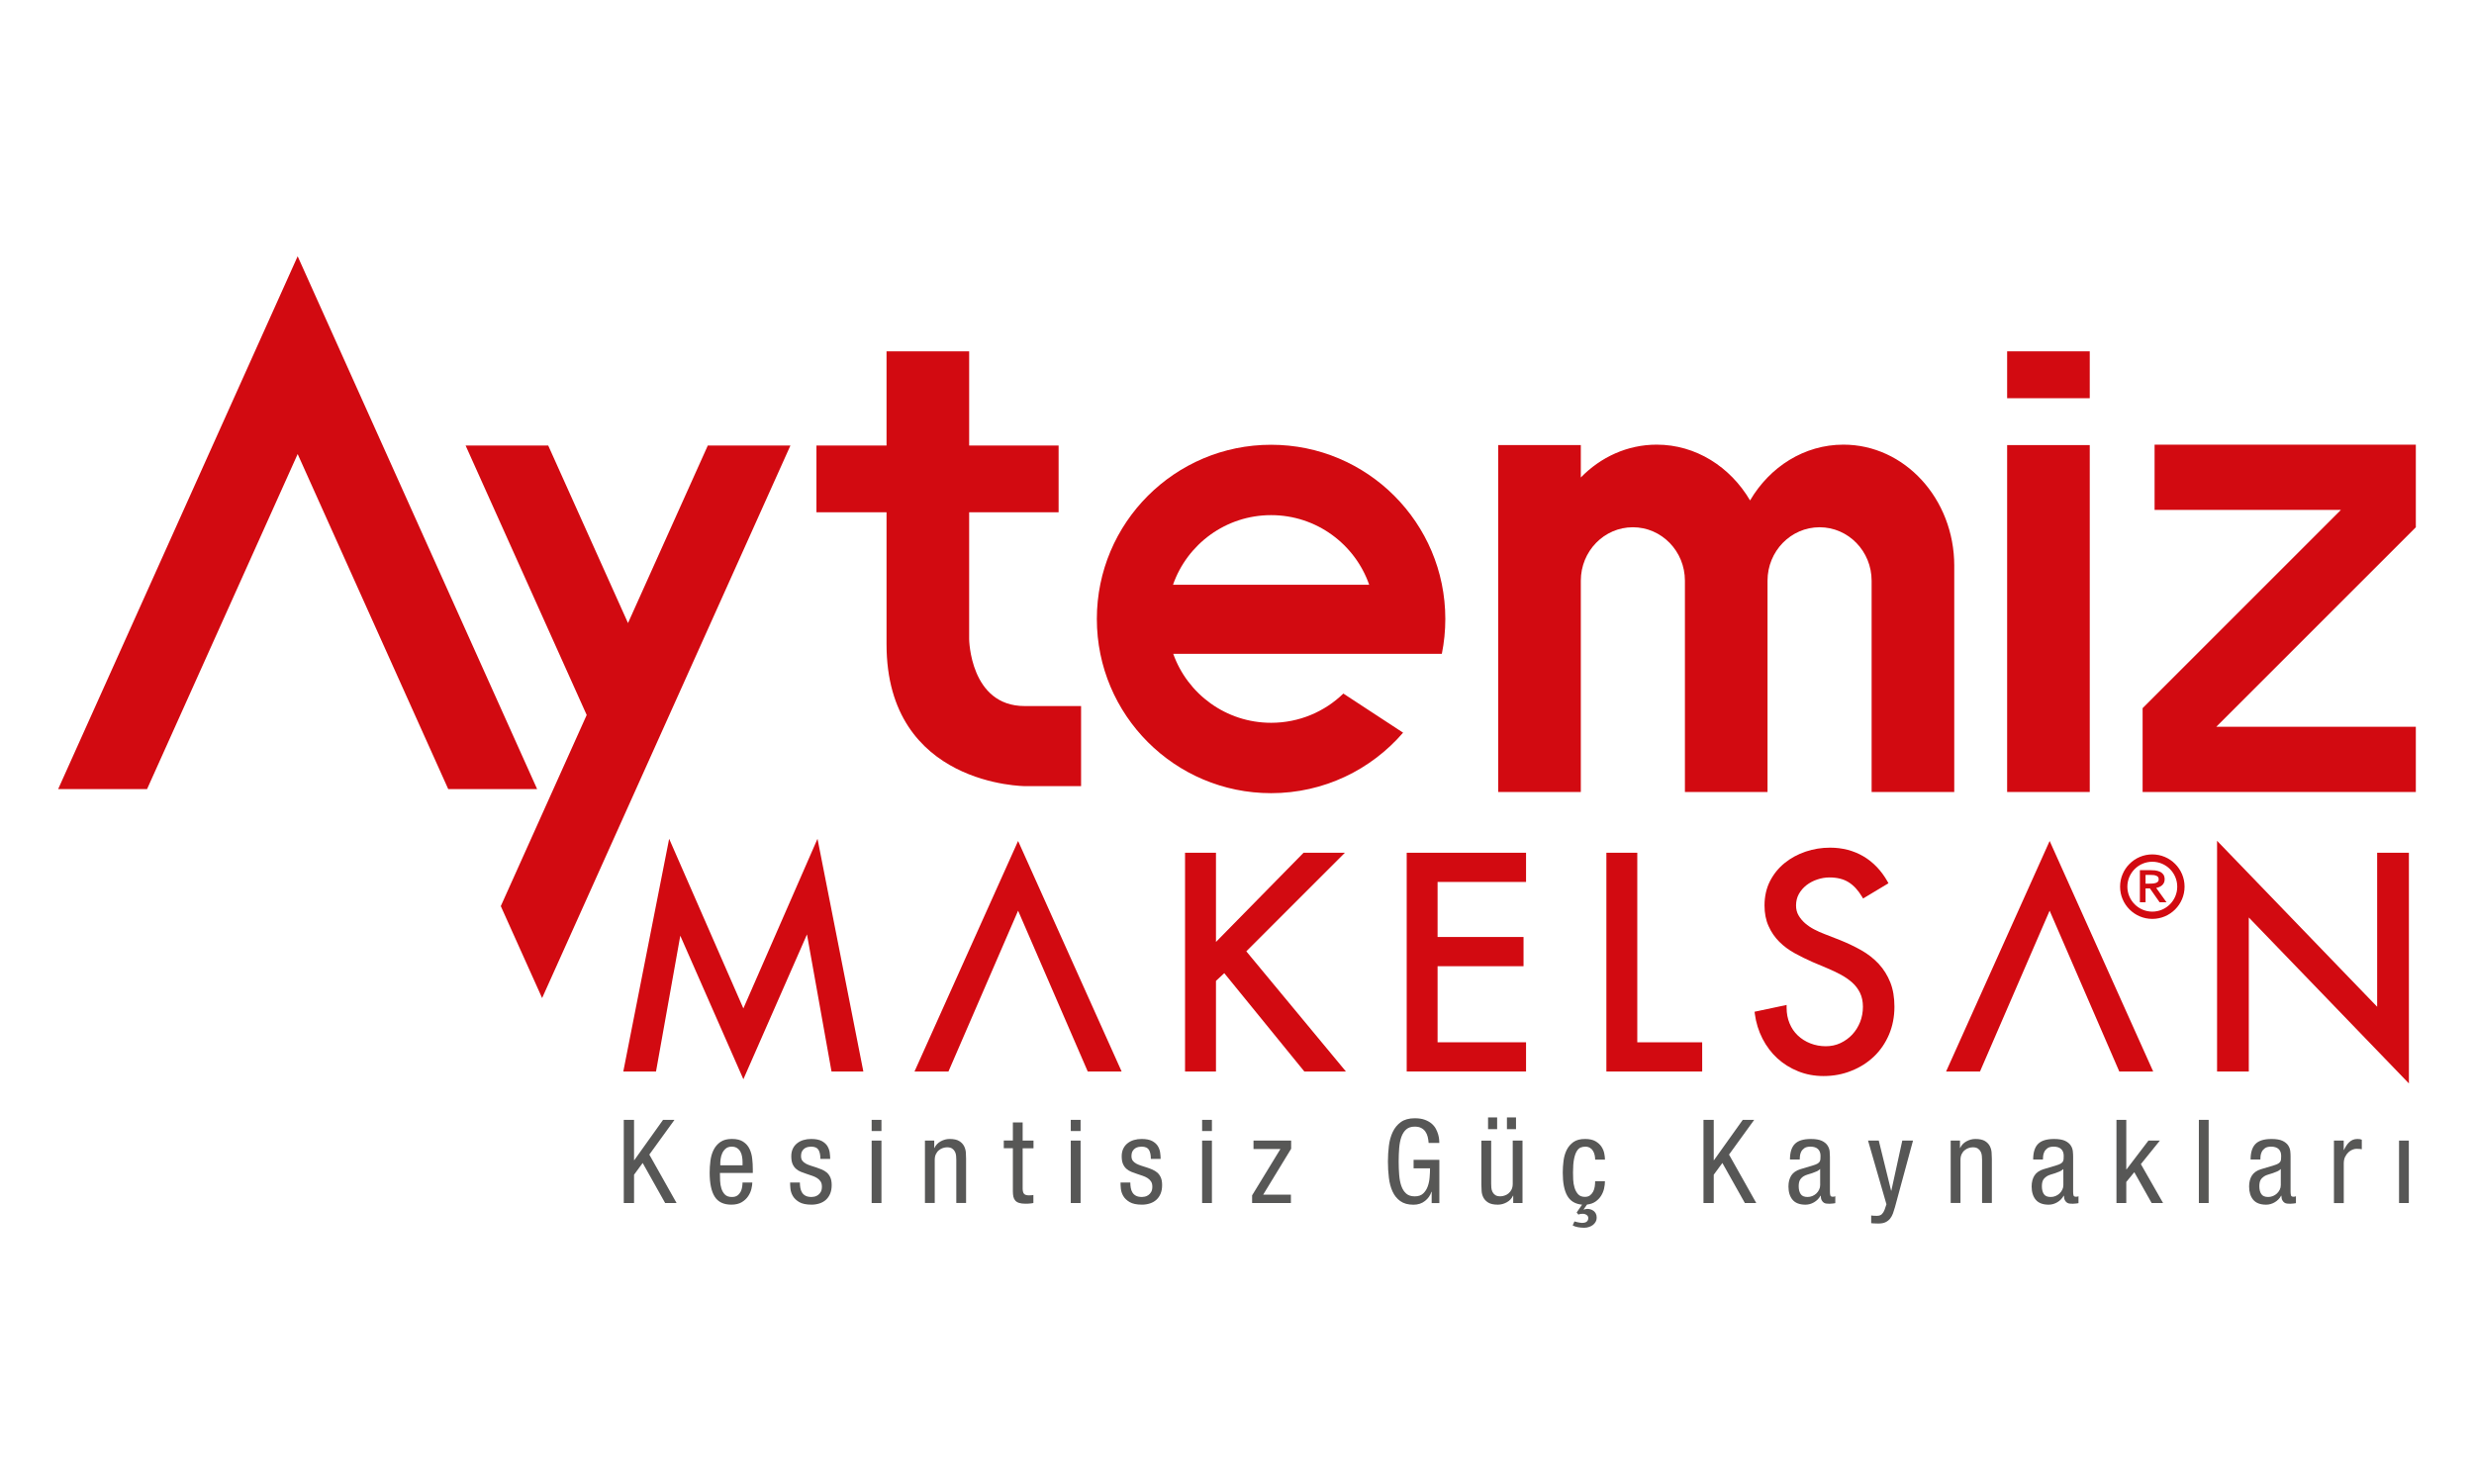 <?xml version="1.0" encoding="utf-8"?>
<!-- Generator: Adobe Illustrator 16.0.0, SVG Export Plug-In . SVG Version: 6.00 Build 0)  -->
<!DOCTYPE svg PUBLIC "-//W3C//DTD SVG 1.1//EN" "http://www.w3.org/Graphics/SVG/1.1/DTD/svg11.dtd">
<svg version="1.1" id="Layer_1" xmlns="http://www.w3.org/2000/svg" xmlns:xlink="http://www.w3.org/1999/xlink" x="0px" y="0px"
	 width="400px" height="240px" viewBox="0 0 400 240" enable-background="new 0 0 400 240" xml:space="preserve">
<g>
	<g>
		<rect x="324.517" y="71.982" fill="#D20A11" width="13.357" height="56.102"/>
		<rect x="324.517" y="56.82" fill="#D20A11" width="13.357" height="7.581"/>
		<path fill="#D20A11" d="M315.968,91.477c-0.012-10.812-8.027-19.566-17.923-19.566c-6.339,0-11.907,3.595-15.091,9.022
			c-3.191-5.427-8.758-9.022-15.098-9.022c-4.744,0-9.063,2.017-12.267,5.309v-5.238H242.23V93.38v34.704h13.359V93.913
			c0-4.776,3.768-8.643,8.413-8.643c4.65,0,8.418,3.869,8.418,8.643v34.171h13.356V93.913c0-4.776,3.771-8.643,8.416-8.643
			c4.647,0,8.414,3.869,8.414,8.643v34.171h13.36V91.477L315.968,91.477z"/>
		<path fill="#D20A11" d="M233.681,100.104c0-15.558-12.612-28.174-28.169-28.174c-15.561,0-28.173,12.617-28.173,28.174
			c0,15.557,12.612,28.171,28.173,28.171c8.527,0,16.173-3.797,21.342-9.783l-9.659-6.327c-3.021,2.93-7.141,4.729-11.679,4.729
			c-7.3,0-13.512-4.656-15.826-11.154h41.769l0,0h1.66C233.486,103.919,233.681,102.031,233.681,100.104z M205.516,83.31
			c7.331,0,13.569,4.707,15.856,11.261h-31.72C191.94,88.017,198.175,83.31,205.516,83.31z"/>
		<path fill="#D20A11" d="M156.695,82.846h14.461V72.053h-14.461V56.82h-13.358v15.232h-11.332v10.793h11.332v21.355
			c0,22.959,22.476,22.94,22.476,22.94h8.977v-12.954h-9.124c-8.851,0-8.974-10.822-8.974-10.822L156.695,82.846z"/>
		<polygon fill="#D20A11" points="390.595,85.273 358.334,117.536 390.595,117.536 390.595,128.084 346.42,128.084 346.42,114.529 
			378.488,82.459 348.356,82.459 348.356,71.913 390.595,71.913 390.595,71.982 		"/>
		<polygon fill="#D20A11" points="86.843,127.613 48.126,41.444 48.126,41.444 48.126,41.444 9.405,127.613 23.778,127.613 
			48.126,73.43 72.47,127.613 		"/>
		<polygon fill="#D20A11" points="80.969,146.543 87.65,161.41 127.794,72.057 114.437,72.057 101.537,100.766 88.639,72.057 
			75.281,72.057 94.857,115.633 		"/>
	</g>
	<g>
		<g>
			<g>
				<path fill="#D20A11" d="M294.83,174.023c-1.458,0-2.835-0.256-4.1-0.766c-1.268-0.508-2.399-1.215-3.369-2.102
					c-0.962-0.879-1.77-1.957-2.401-3.184c-0.629-1.232-1.047-2.576-1.234-3.99l-0.047-0.357l5.183-1.098V163
					c0,0.902,0.162,1.74,0.479,2.502c0.313,0.766,0.762,1.422,1.335,1.963c0.575,0.543,1.257,0.975,2.035,1.279
					c0.78,0.305,1.619,0.459,2.483,0.459c0.859,0,1.66-0.17,2.389-0.516c0.732-0.348,1.374-0.814,1.903-1.383
					c0.534-0.576,0.958-1.26,1.261-2.02c0.301-0.764,0.454-1.594,0.454-2.461c0-0.854-0.157-1.613-0.468-2.248
					c-0.308-0.637-0.738-1.201-1.263-1.672c-0.545-0.48-1.167-0.912-1.86-1.285c-0.705-0.373-1.427-0.719-2.148-1.02l-2.394-1.01
					c-0.99-0.441-1.962-0.908-2.885-1.422c-0.949-0.523-1.798-1.145-2.507-1.861c-0.713-0.715-1.309-1.568-1.732-2.531
					c-0.439-0.967-0.653-2.088-0.653-3.336c0-1.461,0.299-2.793,0.89-3.947c0.591-1.148,1.387-2.131,2.381-2.93
					c0.979-0.793,2.126-1.41,3.383-1.836c1.262-0.426,2.582-0.637,3.943-0.637c1.987,0,3.802,0.473,5.394,1.404
					c1.581,0.936,2.884,2.299,3.869,4.029l0.178,0.328l-4.102,2.463l-0.198-0.328c-0.606-1.014-1.328-1.797-2.151-2.309
					c-0.805-0.506-1.842-0.77-3.084-0.77c-0.659,0-1.319,0.111-1.969,0.33c-0.645,0.209-1.235,0.525-1.75,0.92
					c-0.509,0.402-0.924,0.879-1.233,1.43c-0.3,0.543-0.454,1.162-0.454,1.857c0,0.609,0.131,1.137,0.404,1.6
					c0.284,0.486,0.645,0.914,1.069,1.283c0.441,0.379,0.926,0.709,1.462,0.984c0.553,0.289,1.107,0.539,1.644,0.74l2.484,0.969
					c1.241,0.5,2.412,1.055,3.478,1.658c1.087,0.613,2.037,1.361,2.831,2.213c0.791,0.859,1.42,1.863,1.869,2.994
					c0.448,1.125,0.667,2.455,0.667,3.934c0,1.607-0.293,3.123-0.876,4.5c-0.589,1.375-1.406,2.572-2.436,3.551
					c-1.03,0.984-2.256,1.764-3.646,2.309C297.948,173.742,296.433,174.023,294.83,174.023z"/>
			</g>
			<path fill="#D20A11" d="M120.19,174.541l-10.2-23.213l-3.924,21.959h-5.29l7.413-37.635l11.999,27.434l11.986-27.434
				l7.413,37.635h-5.147l-3.966-22.17L120.19,174.541z"/>
			<path fill="#D20A11" d="M217.61,173.287h-6.724l-0.116-0.145l-12.827-15.756l-1.343,1.246v14.658h-5V137.91h5v14.426
				l14.163-14.426h6.682l-15.94,15.945L217.61,173.287z"/>
			<path fill="#D20A11" d="M246.734,173.287h-19.295V137.91h19.295v4.723h-14.304v8.902h13.896v4.725h-13.896v12.303h14.304V173.287
				z"/>
			<path fill="#D20A11" d="M275.214,173.287h-15.491V137.91h4.995v30.656h10.493L275.214,173.287L275.214,173.287z"/>
			<path fill="#D20A11" d="M389.475,175.219l-25.886-26.84v24.908h-5.13V135.98l25.883,26.838V137.91h5.133V175.219z"/>
			<path fill="#D20A11" d="M181.347,173.287h-5.479l-11.261-26.008l-11.259,26.008h-5.489l16.748-37.281L181.347,173.287z"/>
			<path fill="#D20A11" d="M348.13,173.287h-5.481l-11.262-26.008l-11.257,26.008h-5.482l16.743-37.281L348.13,173.287z"/>
			<g>
				<path fill="#D20A11" d="M347.988,148.609c-2.873,0-5.21-2.336-5.21-5.213c0-2.873,2.337-5.217,5.21-5.217
					c2.878,0,5.216,2.344,5.216,5.217C353.204,146.273,350.866,148.609,347.988,148.609z M347.988,139.367
					c-2.224,0-4.032,1.807-4.032,4.033c0,2.217,1.809,4.033,4.032,4.033c2.225,0,4.031-1.811,4.031-4.033
					C352.02,141.174,350.213,139.367,347.988,139.367z"/>
				<g>
					<path fill="#D20A11" d="M349.168,145.918l-1.563-2.234h-0.709v2.234h-0.916v-5.195h1.591c0.275,0,0.56,0.012,0.84,0.039
						c0.283,0.039,0.542,0.1,0.766,0.199c0.238,0.102,0.435,0.256,0.575,0.441c0.154,0.207,0.232,0.471,0.232,0.809
						c0,0.391-0.144,0.717-0.427,0.963c-0.233,0.207-0.545,0.348-0.938,0.426l1.665,2.318H349.168z M347.39,142.912
						c0.195,0,0.396-0.008,0.587-0.018c0.192-0.008,0.376-0.037,0.541-0.086c0.146-0.043,0.274-0.119,0.373-0.215
						c0.088-0.082,0.132-0.211,0.132-0.383c0-0.154-0.036-0.275-0.1-0.365c-0.072-0.09-0.159-0.164-0.278-0.207
						c-0.123-0.057-0.261-0.09-0.412-0.117c-0.165-0.016-0.32-0.023-0.493-0.023h-0.844v1.414H347.39z"/>
				</g>
			</g>
		</g>
		<g>
			<g>
				<path fill="#575756" d="M100.855,181.109h1.659v6.52h0.038l4.652-6.52h1.846l-4.066,5.617l4.405,7.834h-1.846l-3.635-6.479
					l-1.393,1.902v4.576h-1.661V181.109z"/>
				<path fill="#575756" d="M116.399,189.701c0,0.389,0.01,0.813,0.028,1.262c0.02,0.459,0.092,0.877,0.216,1.266
					c0.124,0.387,0.316,0.713,0.573,0.967c0.259,0.258,0.632,0.387,1.123,0.387c0.377,0,0.68-0.086,0.904-0.254
					s0.398-0.379,0.52-0.625c0.119-0.242,0.197-0.5,0.233-0.773c0.037-0.27,0.058-0.496,0.058-0.688h1.58
					c0,0.266-0.046,0.602-0.14,1.01c-0.094,0.406-0.267,0.799-0.519,1.186c-0.251,0.383-0.596,0.709-1.037,0.98
					c-0.441,0.266-1.004,0.404-1.695,0.404c-1.243,0-2.138-0.428-2.685-1.287c-0.546-0.854-0.82-2.154-0.82-3.9
					c0-0.625,0.042-1.264,0.124-1.906c0.08-0.645,0.25-1.229,0.507-1.75c0.259-0.523,0.623-0.955,1.095-1.287
					c0.47-0.334,1.095-0.498,1.875-0.498c0.766,0,1.376,0.148,1.828,0.455c0.451,0.297,0.792,0.688,1.017,1.156
					c0.227,0.471,0.37,0.998,0.434,1.572c0.064,0.578,0.096,1.135,0.096,1.676v0.641h-5.314V189.701z M120.057,188.455v-0.543
					c0-0.279-0.026-0.563-0.077-0.859c-0.048-0.291-0.14-0.561-0.272-0.801c-0.132-0.238-0.311-0.43-0.54-0.582
					c-0.224-0.15-0.515-0.227-0.865-0.227c-0.414,0-0.744,0.115-0.988,0.332c-0.245,0.219-0.431,0.473-0.556,0.764
					c-0.124,0.289-0.208,0.58-0.244,0.877c-0.041,0.293-0.057,0.52-0.057,0.67v0.375h3.6V188.455z"/>
				<path fill="#575756" d="M132.642,187.424c0-0.643-0.104-1.133-0.311-1.473c-0.208-0.336-0.602-0.508-1.179-0.508
					c-0.124,0-0.282,0.018-0.469,0.045c-0.188,0.035-0.37,0.1-0.538,0.201c-0.17,0.102-0.317,0.254-0.444,0.463
					c-0.127,0.203-0.188,0.482-0.188,0.836c0,0.301,0.072,0.547,0.216,0.736c0.144,0.188,0.333,0.346,0.566,0.469
					c0.229,0.123,0.495,0.232,0.792,0.328c0.293,0.094,0.599,0.193,0.912,0.293c0.301,0.096,0.601,0.209,0.896,0.336
					c0.293,0.125,0.557,0.293,0.792,0.488c0.23,0.205,0.421,0.459,0.563,0.783c0.146,0.322,0.218,0.732,0.218,1.234
					c0,0.529-0.082,0.988-0.245,1.385c-0.164,0.393-0.39,0.723-0.679,0.99c-0.289,0.262-0.635,0.459-1.037,0.592
					c-0.403,0.131-0.834,0.201-1.299,0.201c-0.854,0-1.517-0.141-1.987-0.414c-0.471-0.281-0.816-0.609-1.037-0.992
					c-0.22-0.379-0.349-0.777-0.386-1.178c-0.038-0.4-0.055-0.732-0.055-0.998h1.581c0,0.299,0.026,0.594,0.075,0.879
					c0.05,0.281,0.145,0.537,0.284,0.756c0.136,0.217,0.329,0.389,0.573,0.516c0.245,0.123,0.562,0.189,0.953,0.189
					c0.124,0,0.284-0.02,0.471-0.055c0.189-0.041,0.375-0.123,0.556-0.246c0.181-0.125,0.334-0.293,0.458-0.508
					c0.127-0.213,0.191-0.502,0.191-0.867c0-0.342-0.072-0.621-0.216-0.84c-0.145-0.217-0.333-0.4-0.566-0.545
					c-0.229-0.146-0.495-0.268-0.792-0.369c-0.295-0.1-0.593-0.201-0.894-0.301c-0.301-0.098-0.604-0.209-0.904-0.328
					c-0.301-0.119-0.567-0.279-0.8-0.482c-0.233-0.199-0.421-0.457-0.566-0.779c-0.142-0.322-0.214-0.744-0.214-1.273
					c0-0.465,0.084-0.875,0.254-1.225c0.169-0.352,0.402-0.643,0.698-0.873c0.293-0.234,0.636-0.408,1.027-0.523
					c0.391-0.115,0.804-0.168,1.242-0.168c0.729,0,1.3,0.115,1.715,0.336c0.414,0.229,0.718,0.506,0.913,0.83
					c0.194,0.33,0.317,0.678,0.367,1.045c0.05,0.375,0.076,0.709,0.076,1.01L132.642,187.424L132.642,187.424z"/>
				<path fill="#575756" d="M140.93,181.109h1.584v1.807h-1.584V181.109z M140.93,184.461h1.584v10.1h-1.584V184.461z"/>
				<path fill="#575756" d="M149.54,184.461h1.508v1.189h0.039c0.213-0.463,0.552-0.822,1.018-1.074
					c0.465-0.25,0.942-0.377,1.431-0.377c0.666,0,1.18,0.111,1.539,0.328c0.356,0.217,0.621,0.494,0.792,0.816
					c0.168,0.33,0.266,0.68,0.293,1.043c0.025,0.375,0.037,0.713,0.037,1.014v7.152h-1.582v-6.969c0-0.188-0.01-0.402-0.03-0.643
					c-0.017-0.238-0.076-0.459-0.178-0.666c-0.1-0.207-0.251-0.375-0.453-0.52c-0.202-0.137-0.478-0.209-0.829-0.209
					c-0.212,0-0.437,0.041-0.67,0.115c-0.23,0.074-0.447,0.195-0.647,0.359c-0.202,0.16-0.366,0.377-0.49,0.631
					c-0.125,0.254-0.188,0.566-0.188,0.932v6.969h-1.584v-10.094h-0.004V184.461z"/>
				<path fill="#575756" d="M163.763,181.525h1.581v2.936h1.753v1.246h-1.753v6.479c0,0.402,0.068,0.691,0.209,0.867
					c0.14,0.176,0.416,0.266,0.828,0.266c0.176,0,0.314-0.008,0.415-0.02c0.1-0.012,0.195-0.029,0.283-0.041v1.295
					c-0.101,0.033-0.258,0.053-0.471,0.076c-0.212,0.027-0.481,0.043-0.809,0.043c-0.416,0-0.754-0.043-1.019-0.127
					c-0.263-0.08-0.47-0.207-0.621-0.375c-0.151-0.172-0.255-0.381-0.313-0.635c-0.056-0.25-0.083-0.535-0.083-0.865v-6.971h-1.47
					v-1.246h1.47L163.763,181.525L163.763,181.525z"/>
				<path fill="#575756" d="M173.125,181.109h1.584v1.807h-1.584V181.109z M173.125,184.461h1.584v10.1h-1.584V184.461z"/>
				<path fill="#575756" d="M186.07,187.424c0-0.643-0.104-1.133-0.312-1.473c-0.209-0.336-0.602-0.508-1.178-0.508
					c-0.125,0-0.283,0.018-0.471,0.045c-0.187,0.035-0.368,0.1-0.535,0.201c-0.173,0.102-0.32,0.254-0.446,0.463
					c-0.126,0.203-0.189,0.482-0.189,0.836c0,0.301,0.073,0.547,0.218,0.736c0.142,0.188,0.333,0.346,0.565,0.469
					c0.229,0.123,0.495,0.232,0.792,0.328c0.293,0.094,0.599,0.193,0.912,0.293c0.3,0.096,0.601,0.209,0.895,0.336
					c0.293,0.125,0.559,0.293,0.793,0.488c0.231,0.205,0.421,0.459,0.563,0.783c0.145,0.322,0.216,0.732,0.216,1.234
					c0,0.529-0.081,0.988-0.243,1.385c-0.165,0.393-0.39,0.723-0.681,0.99c-0.288,0.262-0.633,0.459-1.036,0.592
					c-0.402,0.131-0.834,0.201-1.3,0.201c-0.854,0-1.516-0.141-1.985-0.414c-0.473-0.281-0.817-0.609-1.037-0.992
					c-0.221-0.379-0.349-0.777-0.388-1.178c-0.038-0.4-0.054-0.732-0.054-0.998h1.582c0,0.299,0.025,0.594,0.075,0.879
					c0.049,0.281,0.144,0.537,0.283,0.756c0.137,0.217,0.328,0.389,0.573,0.516c0.245,0.123,0.563,0.189,0.953,0.189
					c0.124,0,0.285-0.02,0.47-0.055c0.189-0.041,0.375-0.123,0.557-0.246c0.18-0.125,0.334-0.293,0.459-0.508
					c0.127-0.213,0.19-0.502,0.19-0.867c0-0.342-0.072-0.621-0.217-0.84c-0.145-0.217-0.333-0.4-0.564-0.545
					c-0.231-0.146-0.497-0.268-0.792-0.369c-0.296-0.1-0.594-0.201-0.895-0.301c-0.301-0.098-0.604-0.209-0.905-0.328
					c-0.301-0.119-0.566-0.279-0.8-0.482c-0.231-0.199-0.42-0.457-0.564-0.779c-0.143-0.322-0.216-0.744-0.216-1.273
					c0-0.465,0.085-0.875,0.256-1.225c0.168-0.352,0.4-0.643,0.697-0.873c0.293-0.234,0.635-0.408,1.026-0.523
					s0.804-0.168,1.243-0.168c0.729,0,1.3,0.115,1.715,0.336c0.415,0.229,0.717,0.506,0.914,0.83
					c0.194,0.33,0.316,0.678,0.366,1.045c0.05,0.375,0.077,0.709,0.077,1.01L186.07,187.424L186.07,187.424z"/>
				<path fill="#575756" d="M194.36,181.109h1.584v1.807h-1.584V181.109z M194.36,184.461h1.584v10.1h-1.584V184.461z"/>
				<path fill="#575756" d="M202.669,184.461h6.087v1.32l-4.522,7.424h4.481v1.355h-6.272v-1.242l4.576-7.496h-4.35V184.461
					L202.669,184.461z"/>
				<path fill="#575756" d="M230.983,184.84c-0.026-0.35-0.079-0.686-0.157-1.008c-0.083-0.32-0.21-0.598-0.378-0.836
					c-0.169-0.24-0.392-0.432-0.671-0.576c-0.274-0.145-0.619-0.215-1.034-0.215c-0.58,0-1.038,0.146-1.376,0.445
					c-0.34,0.295-0.602,0.699-0.786,1.209c-0.18,0.508-0.299,1.104-0.356,1.791c-0.054,0.686-0.085,1.418-0.085,2.197
					c0,0.773,0.031,1.506,0.085,2.191c0.055,0.686,0.177,1.285,0.356,1.793c0.185,0.51,0.446,0.914,0.786,1.209
					c0.338,0.295,0.796,0.441,1.376,0.441s1.029-0.15,1.354-0.459c0.328-0.305,0.571-0.686,0.736-1.141
					c0.165-0.449,0.266-0.939,0.309-1.465c0.046-0.531,0.067-1.021,0.067-1.465h-2.657v-1.373h4.165v6.988h-1.243v-1.822h-0.042
					c-0.176,0.574-0.517,1.066-1.026,1.473c-0.508,0.408-1.132,0.617-1.876,0.617c-0.876,0-1.586-0.197-2.129-0.588
					c-0.541-0.385-0.958-0.904-1.254-1.553c-0.293-0.643-0.492-1.387-0.591-2.229c-0.104-0.844-0.153-1.717-0.153-2.619
					c0-0.844,0.05-1.68,0.153-2.52c0.099-0.834,0.306-1.586,0.621-2.252c0.314-0.664,0.754-1.201,1.318-1.607
					c0.567-0.408,1.312-0.617,2.242-0.617c0.639,0,1.184,0.082,1.629,0.246s0.815,0.375,1.111,0.629
					c0.295,0.258,0.526,0.545,0.69,0.859c0.161,0.311,0.284,0.619,0.365,0.91c0.084,0.297,0.132,0.566,0.152,0.811
					c0.02,0.246,0.028,0.428,0.028,0.539h-1.731V184.84z"/>
				<path fill="#575756" d="M246.167,194.561h-1.508v-1.186h-0.039c-0.211,0.467-0.549,0.822-1.018,1.074
					c-0.462,0.254-0.941,0.377-1.431,0.377c-0.666,0-1.177-0.113-1.536-0.33c-0.357-0.221-0.623-0.49-0.792-0.818
					c-0.168-0.326-0.269-0.674-0.291-1.047c-0.026-0.371-0.042-0.705-0.042-1.006v-7.16h1.586v6.977
					c0,0.189,0.007,0.398,0.026,0.637c0.02,0.236,0.079,0.459,0.179,0.672c0.102,0.207,0.249,0.375,0.445,0.516
					c0.195,0.139,0.473,0.209,0.837,0.209c0.212,0,0.438-0.041,0.668-0.119c0.233-0.07,0.452-0.191,0.65-0.355
					c0.201-0.166,0.365-0.377,0.491-0.627c0.125-0.26,0.188-0.568,0.188-0.934v-6.977h1.581v10.098H246.167z M240.592,180.717h1.468
					v1.9h-1.468V180.717z M243.644,180.717h1.467v1.9h-1.467V180.717z"/>
				<path fill="#575756" d="M255.795,194.826c-1.105-0.102-1.902-0.578-2.392-1.434c-0.49-0.854-0.734-2.102-0.734-3.75
					c0-0.625,0.041-1.266,0.124-1.91c0.082-0.645,0.25-1.23,0.508-1.75c0.26-0.521,0.622-0.953,1.093-1.287
					c0.471-0.332,1.097-0.496,1.876-0.496c0.69,0,1.247,0.119,1.668,0.357c0.419,0.238,0.745,0.533,0.979,0.879
					c0.231,0.344,0.384,0.709,0.46,1.092c0.074,0.383,0.116,0.719,0.116,1.01h-1.586c0-0.238-0.026-0.484-0.083-0.736
					c-0.056-0.25-0.144-0.473-0.266-0.676c-0.119-0.205-0.282-0.365-0.49-0.49c-0.204-0.123-0.46-0.191-0.763-0.191
					c-0.25,0-0.493,0.045-0.722,0.133c-0.234,0.086-0.445,0.277-0.633,0.576c-0.188,0.291-0.339,0.713-0.453,1.268
					c-0.111,0.547-0.168,1.283-0.168,2.197c0,0.324,0.01,0.717,0.027,1.166c0.021,0.455,0.092,0.881,0.218,1.295
					c0.123,0.416,0.317,0.764,0.571,1.053c0.258,0.287,0.626,0.432,1.104,0.432c0.341,0,0.617-0.084,0.829-0.244
					c0.212-0.164,0.38-0.369,0.51-0.615c0.126-0.242,0.207-0.514,0.253-0.809c0.045-0.293,0.064-0.58,0.064-0.859h1.586
					c0,0.379-0.05,0.775-0.143,1.191c-0.095,0.41-0.255,0.797-0.479,1.158c-0.228,0.363-0.525,0.67-0.894,0.934
					c-0.369,0.262-0.833,0.422-1.385,0.488l-0.545,0.773l0.038,0.039c0.063-0.027,0.157-0.051,0.283-0.078
					c0.124-0.025,0.219-0.037,0.281-0.037c0.164,0,0.333,0.025,0.51,0.076c0.177,0.049,0.34,0.131,0.488,0.244
					c0.152,0.111,0.276,0.26,0.371,0.443c0.093,0.182,0.139,0.404,0.139,0.67c0,0.236-0.055,0.459-0.169,0.66
					c-0.112,0.199-0.262,0.365-0.442,0.508c-0.184,0.135-0.395,0.248-0.643,0.328c-0.242,0.082-0.496,0.123-0.76,0.123
					c-0.352,0-0.698-0.033-1.039-0.096c-0.339-0.063-0.615-0.156-0.828-0.281l0.282-0.643c0.016,0,0.069,0.016,0.172,0.041
					c0.101,0.027,0.212,0.055,0.337,0.086c0.128,0.033,0.256,0.053,0.388,0.072c0.131,0.025,0.235,0.033,0.309,0.033
					c0.388,0,0.66-0.076,0.812-0.229c0.148-0.146,0.223-0.33,0.223-0.545c0-0.211-0.09-0.383-0.271-0.508s-0.387-0.188-0.613-0.188
					c-0.203,0-0.36,0.016-0.479,0.043s-0.198,0.057-0.237,0.086l-0.281-0.34L255.795,194.826z"/>
				<path fill="#575756" d="M275.422,181.109h1.659v6.52h0.039l4.652-6.52h1.848l-4.068,5.617l4.404,7.834h-1.843l-3.636-6.479
					l-1.395,1.902v4.576h-1.658L275.422,181.109L275.422,181.109z"/>
				<path fill="#575756" d="M289.403,187.518c0-1.143,0.264-1.982,0.792-2.518c0.527-0.535,1.394-0.799,2.599-0.799
					c0.768,0,1.359,0.105,1.774,0.301c0.415,0.201,0.717,0.451,0.912,0.752c0.196,0.301,0.308,0.619,0.341,0.951
					c0.031,0.334,0.045,0.635,0.045,0.898v5.639c0,0.207,0.02,0.395,0.057,0.559c0.035,0.166,0.182,0.242,0.433,0.242
					c0.101,0,0.181-0.008,0.233-0.027c0.059-0.02,0.105-0.041,0.145-0.064v1.129c-0.066,0.014-0.186,0.033-0.359,0.055
					c-0.177,0.029-0.365,0.041-0.565,0.041c-0.151,0-0.309-0.008-0.473-0.023c-0.161-0.012-0.308-0.055-0.442-0.139
					c-0.13-0.08-0.247-0.207-0.349-0.383c-0.1-0.176-0.157-0.426-0.169-0.756h-0.038c-0.252,0.459-0.601,0.807-1.046,1.066
					c-0.445,0.258-0.905,0.385-1.382,0.385c-0.944,0-1.638-0.266-2.082-0.791c-0.448-0.531-0.669-1.246-0.669-2.148
					c0-0.717,0.154-1.307,0.459-1.785c0.309-0.467,0.788-0.805,1.441-1.006l2.131-0.641c0.289-0.086,0.512-0.176,0.669-0.271
					c0.157-0.098,0.27-0.201,0.338-0.313c0.069-0.115,0.113-0.242,0.123-0.393c0.014-0.148,0.021-0.332,0.021-0.545
					c0-0.477-0.138-0.846-0.414-1.104s-0.679-0.387-1.208-0.387c-0.44,0-0.775,0.084-1.008,0.254
					c-0.233,0.172-0.401,0.371-0.51,0.594c-0.105,0.229-0.167,0.455-0.187,0.67c-0.022,0.221-0.03,0.377-0.03,0.463v0.094H289.403z
					 M294.284,189.059c-0.15,0.152-0.342,0.283-0.575,0.389c-0.233,0.1-0.472,0.199-0.724,0.281
					c-0.254,0.082-0.504,0.16-0.756,0.234c-0.25,0.074-0.462,0.172-0.639,0.283c-0.251,0.164-0.444,0.365-0.574,0.596
					s-0.199,0.568-0.199,1.006c0,0.518,0.104,0.936,0.313,1.254c0.207,0.32,0.577,0.48,1.118,0.48c0.265,0,0.521-0.051,0.766-0.148
					c0.243-0.102,0.461-0.238,0.648-0.414c0.188-0.178,0.338-0.381,0.453-0.617c0.115-0.229,0.17-0.477,0.17-0.742L294.284,189.059
					L294.284,189.059z"/>
				<path fill="#575756" d="M302.028,184.461h1.734l1.996,8.102h0.037l1.77-8.102h1.735l-2.922,10.775
					c-0.1,0.355-0.208,0.689-0.318,1c-0.114,0.316-0.269,0.594-0.462,0.842c-0.195,0.242-0.443,0.439-0.744,0.582
					c-0.299,0.145-0.689,0.215-1.168,0.215c-0.312,0-0.549-0.008-0.707-0.02c-0.157-0.012-0.302-0.027-0.443-0.039v-1.246
					c0.229,0.043,0.536,0.059,0.924,0.059c0.364,0,0.636-0.098,0.818-0.285c0.183-0.191,0.321-0.418,0.425-0.699l0.3-0.883
					L302.028,184.461z"/>
				<path fill="#575756" d="M315.384,184.461h1.508v1.189h0.036c0.214-0.463,0.555-0.822,1.021-1.074
					c0.464-0.25,0.939-0.377,1.43-0.377c0.664,0,1.178,0.111,1.541,0.328c0.355,0.217,0.623,0.494,0.792,0.816
					c0.168,0.33,0.267,0.68,0.292,1.043c0.025,0.375,0.041,0.713,0.041,1.014v7.152h-1.581v-6.969c0-0.188-0.012-0.402-0.034-0.643
					c-0.018-0.238-0.078-0.459-0.179-0.666c-0.102-0.207-0.25-0.375-0.454-0.52c-0.203-0.137-0.476-0.209-0.829-0.209
					c-0.21,0-0.436,0.041-0.67,0.115c-0.229,0.074-0.449,0.195-0.646,0.359c-0.204,0.16-0.368,0.377-0.49,0.631
					c-0.121,0.254-0.191,0.566-0.191,0.932v6.969h-1.582v-10.094h-0.004V184.461z"/>
				<path fill="#575756" d="M328.725,187.518c0-1.143,0.262-1.982,0.792-2.518c0.528-0.535,1.392-0.799,2.6-0.799
					c0.768,0,1.357,0.105,1.772,0.301c0.415,0.201,0.718,0.451,0.915,0.752s0.307,0.619,0.338,0.951
					c0.035,0.334,0.046,0.635,0.046,0.898v5.639c0,0.207,0.021,0.395,0.056,0.559c0.037,0.166,0.18,0.242,0.432,0.242
					c0.104,0,0.184-0.008,0.234-0.027c0.057-0.02,0.105-0.041,0.143-0.064v1.129c-0.064,0.014-0.184,0.033-0.357,0.055
					c-0.177,0.029-0.364,0.041-0.566,0.041c-0.15,0-0.308-0.008-0.472-0.023c-0.161-0.012-0.309-0.055-0.442-0.139
					c-0.13-0.08-0.248-0.207-0.349-0.383c-0.101-0.174-0.157-0.426-0.169-0.756h-0.038c-0.251,0.459-0.604,0.807-1.046,1.066
					c-0.446,0.258-0.906,0.385-1.383,0.385c-0.943,0-1.634-0.266-2.082-0.791c-0.446-0.531-0.671-1.246-0.671-2.148
					c0-0.717,0.157-1.307,0.463-1.785c0.305-0.467,0.787-0.805,1.441-1.006l2.13-0.641c0.289-0.086,0.512-0.176,0.669-0.271
					c0.156-0.098,0.271-0.201,0.34-0.313c0.068-0.115,0.108-0.242,0.123-0.393c0.012-0.148,0.02-0.332,0.02-0.545
					c0-0.477-0.136-0.846-0.415-1.104c-0.276-0.258-0.678-0.387-1.207-0.387c-0.44,0-0.775,0.084-1.008,0.254
					c-0.232,0.172-0.401,0.371-0.509,0.594c-0.107,0.229-0.168,0.455-0.19,0.67c-0.02,0.221-0.028,0.377-0.028,0.463v0.094H328.725z
					 M333.604,189.059c-0.151,0.152-0.345,0.283-0.575,0.389c-0.233,0.1-0.475,0.199-0.725,0.281
					c-0.253,0.082-0.505,0.16-0.755,0.234c-0.253,0.074-0.464,0.172-0.641,0.283c-0.25,0.164-0.444,0.365-0.575,0.596
					c-0.127,0.23-0.197,0.568-0.197,1.006c0,0.518,0.104,0.936,0.312,1.254c0.207,0.32,0.579,0.48,1.12,0.48
					c0.266,0,0.52-0.051,0.764-0.148c0.246-0.102,0.461-0.238,0.648-0.414c0.188-0.178,0.342-0.381,0.457-0.617
					c0.113-0.229,0.171-0.477,0.171-0.742L333.604,189.059L333.604,189.059z"/>
				<path fill="#575756" d="M349.73,194.561h-1.847l-2.807-4.99l-1.297,1.58v3.41h-1.587v-13.451h1.587v8.008h0.038l3.544-4.656
					h1.849l-3.07,3.805L349.73,194.561z"/>
				<path fill="#575756" d="M355.515,181.109h1.584v13.451h-1.584V181.109z"/>
				<path fill="#575756" d="M363.88,187.518c0-1.143,0.265-1.982,0.796-2.518c0.527-0.535,1.391-0.799,2.599-0.799
					c0.768,0,1.357,0.105,1.772,0.301c0.415,0.201,0.717,0.451,0.915,0.752c0.197,0.301,0.303,0.619,0.338,0.951
					c0.035,0.334,0.043,0.635,0.043,0.898v5.639c0,0.207,0.023,0.395,0.06,0.559c0.036,0.166,0.179,0.242,0.431,0.242
					c0.101,0,0.18-0.008,0.234-0.027c0.057-0.02,0.106-0.041,0.143-0.064v1.129c-0.064,0.014-0.184,0.033-0.357,0.055
					c-0.177,0.029-0.364,0.041-0.566,0.041c-0.15,0-0.308-0.008-0.472-0.023c-0.161-0.012-0.309-0.055-0.442-0.139
					c-0.13-0.08-0.246-0.207-0.349-0.383c-0.102-0.174-0.157-0.426-0.169-0.756h-0.039c-0.25,0.459-0.603,0.807-1.044,1.066
					c-0.447,0.258-0.907,0.385-1.385,0.385c-0.942,0-1.636-0.266-2.081-0.791c-0.446-0.531-0.669-1.246-0.669-2.148
					c0-0.717,0.154-1.307,0.461-1.785c0.306-0.467,0.787-0.805,1.441-1.006l2.13-0.641c0.289-0.086,0.514-0.176,0.67-0.271
					c0.155-0.098,0.27-0.201,0.336-0.313c0.071-0.115,0.111-0.242,0.123-0.393c0.013-0.148,0.021-0.332,0.021-0.545
					c0-0.477-0.137-0.846-0.414-1.104c-0.279-0.258-0.68-0.387-1.208-0.387c-0.444,0-0.778,0.084-1.009,0.254
					c-0.233,0.172-0.401,0.371-0.51,0.594c-0.108,0.229-0.168,0.455-0.191,0.67c-0.02,0.221-0.027,0.377-0.027,0.463v0.094H363.88z
					 M368.762,189.059c-0.15,0.152-0.345,0.283-0.575,0.389c-0.233,0.1-0.475,0.199-0.725,0.281
					c-0.253,0.082-0.504,0.16-0.755,0.234c-0.253,0.074-0.464,0.172-0.641,0.283c-0.25,0.164-0.444,0.365-0.575,0.596
					c-0.127,0.23-0.197,0.568-0.197,1.006c0,0.518,0.104,0.936,0.312,1.254c0.207,0.32,0.579,0.48,1.12,0.48
					c0.266,0,0.521-0.051,0.763-0.148c0.247-0.102,0.462-0.238,0.649-0.414c0.188-0.178,0.34-0.381,0.455-0.617
					c0.115-0.229,0.169-0.477,0.169-0.742V189.059L368.762,189.059z"/>
				<path fill="#575756" d="M377.353,184.461h1.582v1.508h0.041c0.115-0.236,0.238-0.461,0.377-0.676
					c0.138-0.215,0.292-0.402,0.461-0.563c0.171-0.166,0.365-0.293,0.583-0.389c0.218-0.094,0.472-0.141,0.763-0.141
					c0.314,0,0.544,0.043,0.699,0.117v1.545c-0.074-0.014-0.171-0.029-0.293-0.045c-0.122-0.021-0.306-0.029-0.557-0.029
					c-0.201,0-0.421,0.045-0.658,0.139c-0.238,0.096-0.46,0.24-0.665,0.436c-0.21,0.199-0.384,0.443-0.532,0.744
					c-0.146,0.301-0.211,0.656-0.211,1.072v6.389h-1.587v-10.107H377.353z"/>
				<path fill="#575756" d="M387.881,184.461h1.582v10.1h-1.582V184.461z"/>
			</g>
		</g>
	</g>
</g>
</svg>

